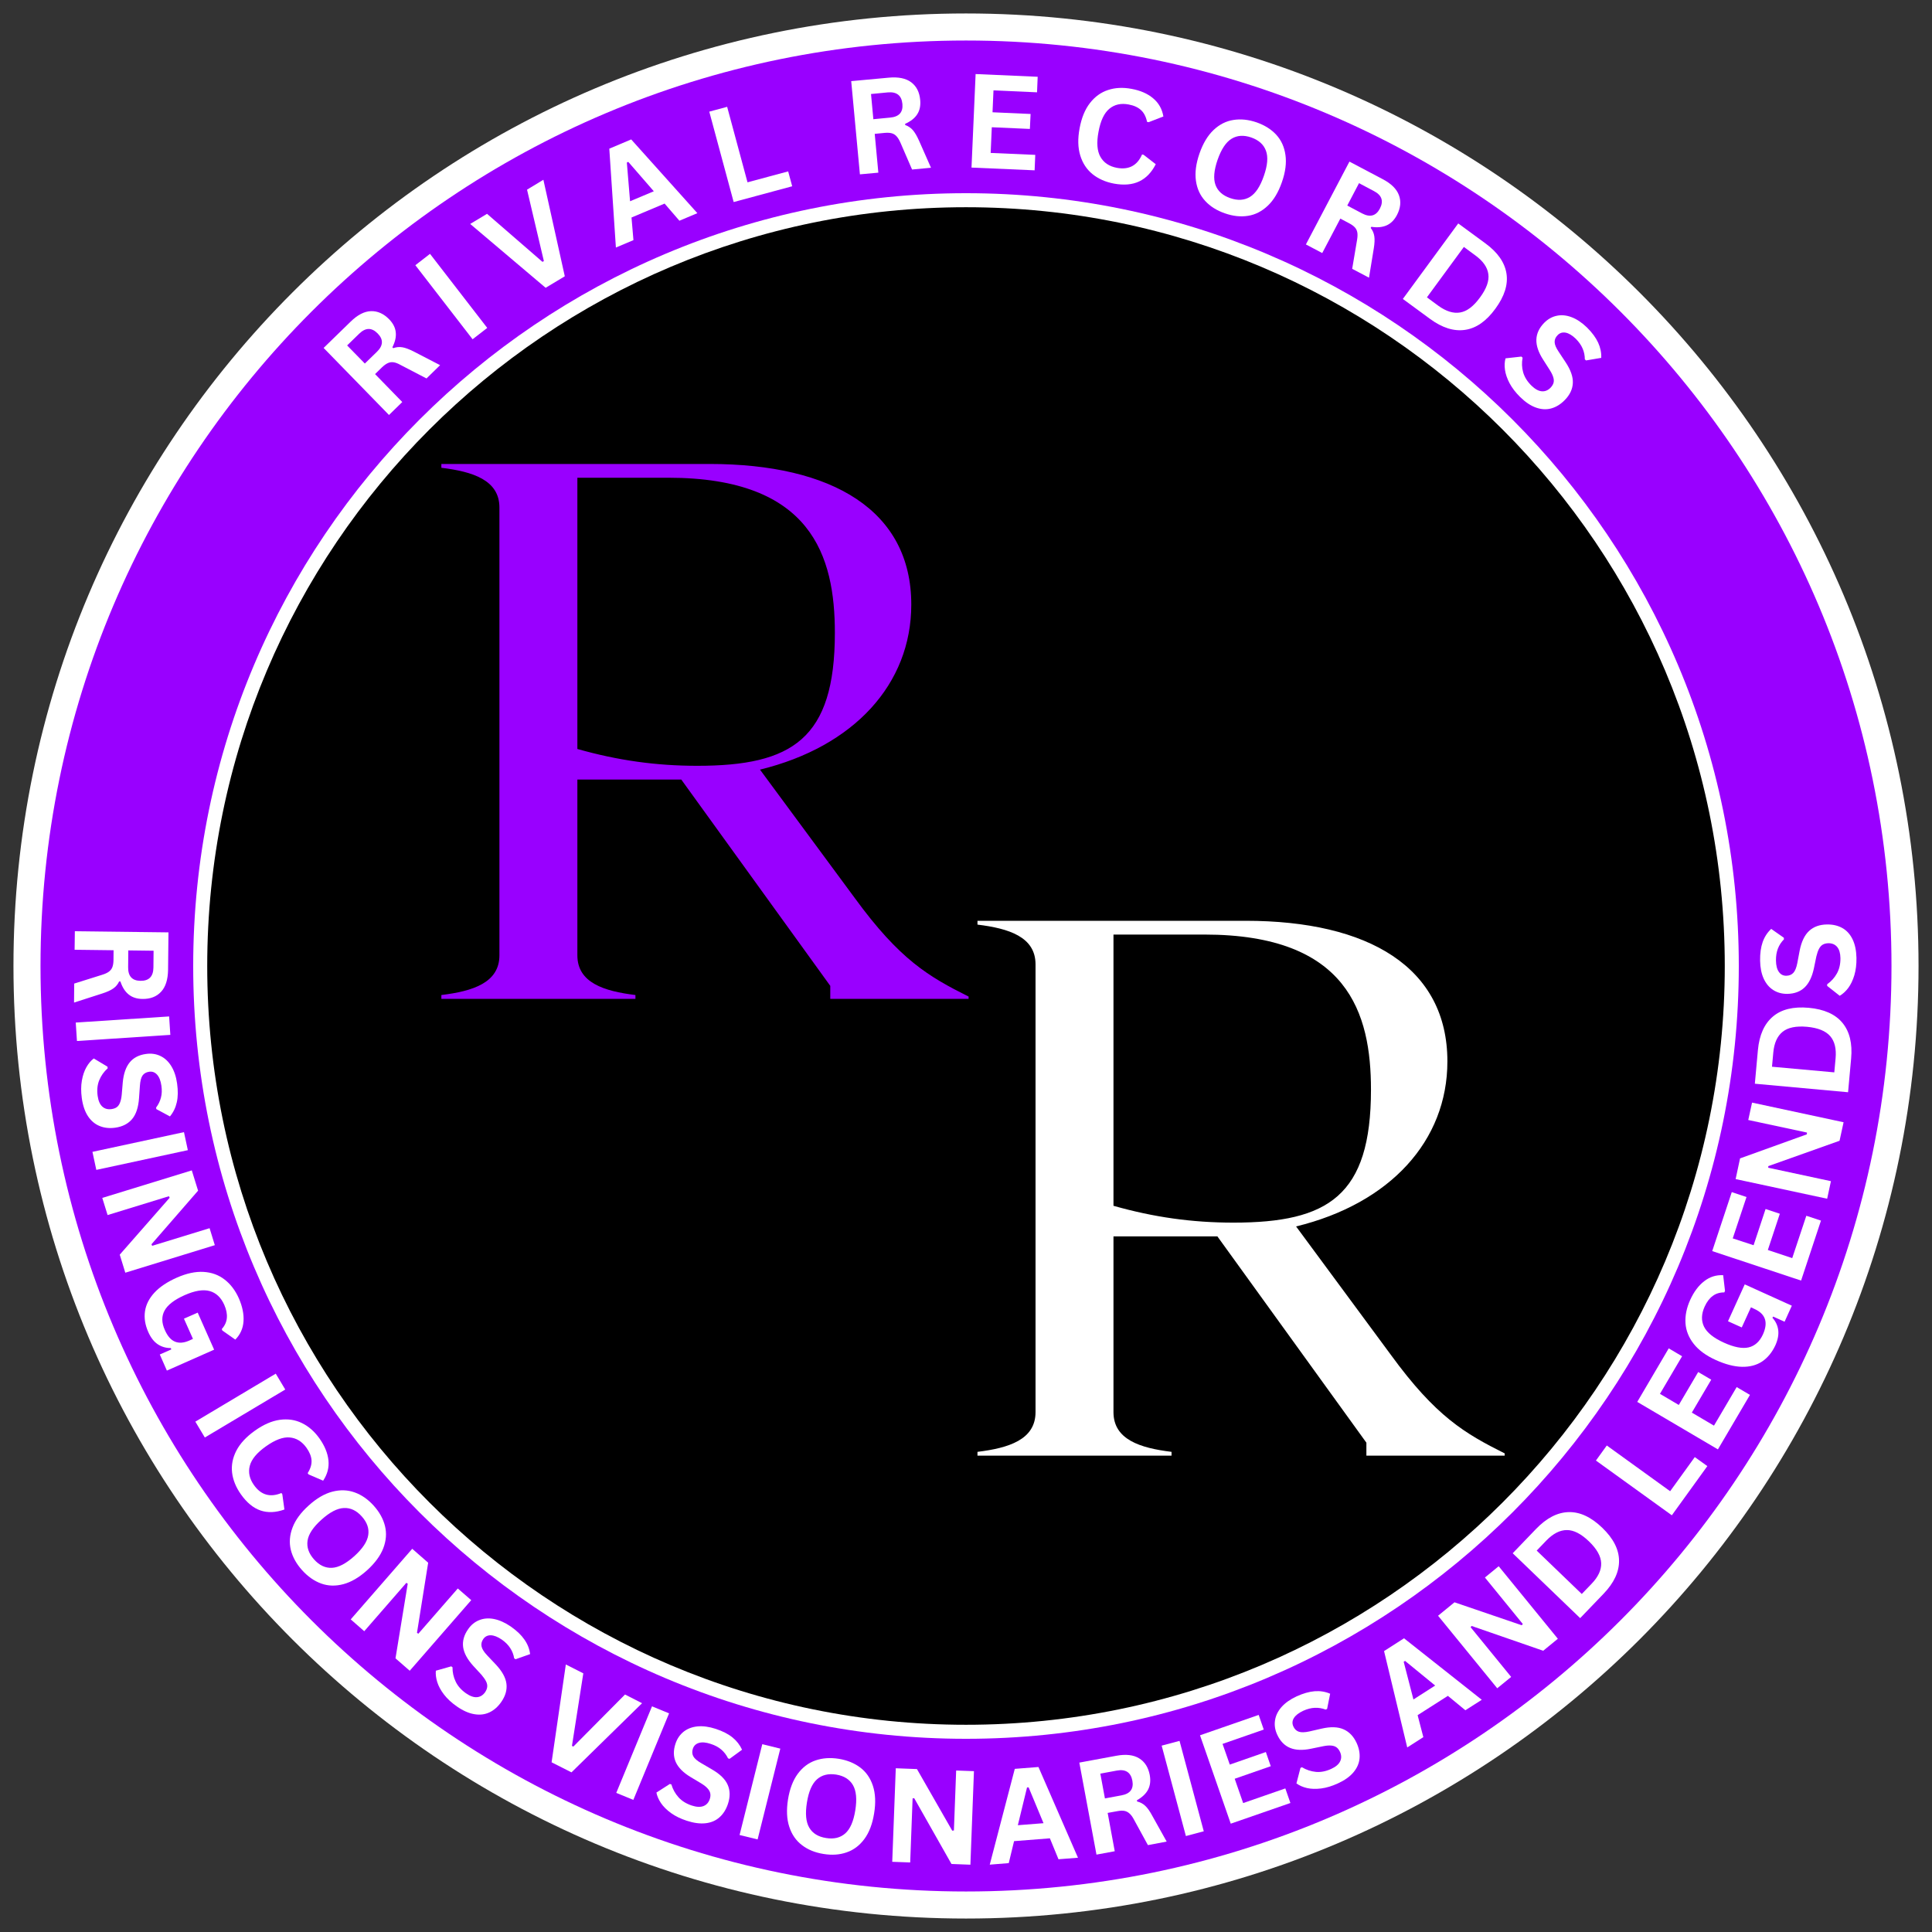 <?xml version="1.0" encoding="UTF-8"?>
<!DOCTYPE svg PUBLIC '-//W3C//DTD SVG 1.0//EN'
          'http://www.w3.org/TR/2001/REC-SVG-20010904/DTD/svg10.dtd'>
<svg height="375" version="1.0" viewBox="0 0 375 375" width="375" xmlns="http://www.w3.org/2000/svg" xmlns:xlink="http://www.w3.org/1999/xlink"
><rect x="0" y="0" width="375" height="375" fill="#333333" stroke="none"/><defs
  ><clipPath id="a"
    ><path d="M 2.613 2.613 L 372.387 2.613 L 372.387 372.387 L 2.613 372.387 Z M 2.613 2.613"
    /></clipPath
    ><clipPath id="b"
    ><path d="M 187.5 2.613 C 85.391 2.613 2.613 85.391 2.613 187.5 C 2.613 289.609 85.391 372.387 187.5 372.387 C 289.609 372.387 372.387 289.609 372.387 187.5 C 372.387 85.391 289.609 2.613 187.5 2.613 Z M 187.5 2.613"
    /></clipPath
    ><clipPath id="c"
    ><path d="M 7.863 7.863 L 367.137 7.863 L 367.137 367.137 L 7.863 367.137 Z M 7.863 7.863"
    /></clipPath
    ><clipPath id="d"
    ><path d="M 187.5 7.863 C 88.289 7.863 7.863 88.289 7.863 187.5 C 7.863 286.711 88.289 367.137 187.5 367.137 C 286.711 367.137 367.137 286.711 367.137 187.5 C 367.137 88.289 286.711 7.863 187.5 7.863 Z M 187.5 7.863"
    /></clipPath
    ><clipPath id="e"
    ><path d="M 37.5 37.5 L 337.5 37.5 L 337.5 337.5 L 37.5 337.5 Z M 37.5 37.5"
    /></clipPath
    ><clipPath id="f"
    ><path d="M 187.5 37.5 C 104.656 37.5 37.5 104.656 37.5 187.5 C 37.5 270.344 104.656 337.5 187.5 337.5 C 270.344 337.5 337.5 270.344 337.5 187.5 C 337.5 104.656 270.344 37.5 187.5 37.5 Z M 187.5 37.5"
    /></clipPath
    ><clipPath id="g"
    ><path d="M 40.223 40.223 L 334.777 40.223 L 334.777 334.777 L 40.223 334.777 Z M 40.223 40.223"
    /></clipPath
    ><clipPath id="h"
    ><path d="M 187.5 40.223 C 106.16 40.223 40.223 106.16 40.223 187.5 C 40.223 268.84 106.16 334.777 187.5 334.777 C 268.84 334.777 334.777 268.84 334.777 187.5 C 334.777 106.16 268.84 40.223 187.5 40.223 Z M 187.5 40.223"
    /></clipPath
  ></defs
  ><g clip-path="url(#a)"
  ><g clip-path="url(#b)"
    ><path d="M 2.613 2.613 L 372.387 2.613 L 372.387 372.387 L 2.613 372.387 Z M 2.613 2.613" fill="#fff"
    /></g
  ></g
  ><g clip-path="url(#c)"
  ><g clip-path="url(#d)"
    ><path d="M 7.863 7.863 L 367.137 7.863 L 367.137 367.137 L 7.863 367.137 Z M 7.863 7.863" fill="#90f"
    /></g
  ></g
  ><g clip-path="url(#e)"
  ><g clip-path="url(#f)"
    ><path d="M 37.5 37.5 L 337.5 37.5 L 337.5 337.5 L 37.5 337.5 Z M 37.5 37.5" fill="#fff"
    /></g
  ></g
  ><g clip-path="url(#g)"
  ><g clip-path="url(#h)"
    ><path d="M 40.223 40.223 L 334.777 40.223 L 334.777 334.777 L 40.223 334.777 Z M 40.223 40.223"
    /></g
  ></g
  ><g fill="#90f"
  ><g
    ><g
      ><path d="M 82.461 -19.578 L 64.07 -44.492 C 82.312 -48.941 93.438 -61.105 93.438 -76.527 C 93.438 -94.77 78.16 -103.82 54.281 -103.82 L 2.227 -103.82 L 2.227 -103.078 C 8.305 -102.336 13.496 -100.703 13.496 -95.363 L 13.496 -8.453 C 13.496 -3.113 8.305 -1.484 2.227 -0.742 L 2.227 0 L 39.895 0 L 39.895 -0.742 C 33.816 -1.484 28.625 -3.113 28.625 -8.453 L 28.625 -42.566 L 48.793 -42.566 L 77.715 -2.52 L 77.715 0 L 104.559 0 L 104.559 -0.445 C 96.848 -4.301 91.211 -7.562 82.461 -19.578 Z M 28.625 -48.5 L 28.625 -101.148 L 46.273 -101.148 C 74.156 -101.148 78.605 -85.871 78.605 -71.043 C 78.605 -50.426 70.301 -45.234 51.91 -45.234 C 43.898 -45.234 36.484 -46.273 28.625 -48.5 Z M 28.625 -48.5" transform="translate(83.442 193.875)"
      /></g
    ></g
  ></g
  ><g fill="#fff"
  ><g
    ><g
      ><path d="M 82.461 -19.578 L 64.07 -44.492 C 82.312 -48.941 93.438 -61.105 93.438 -76.527 C 93.438 -94.77 78.16 -103.82 54.281 -103.82 L 2.227 -103.82 L 2.227 -103.078 C 8.305 -102.336 13.496 -100.703 13.496 -95.363 L 13.496 -8.453 C 13.496 -3.113 8.305 -1.484 2.227 -0.742 L 2.227 0 L 39.895 0 L 39.895 -0.742 C 33.816 -1.484 28.625 -3.113 28.625 -8.453 L 28.625 -42.566 L 48.793 -42.566 L 77.715 -2.52 L 77.715 0 L 104.559 0 L 104.559 -0.445 C 96.848 -4.301 91.211 -7.562 82.461 -19.578 Z M 28.625 -48.5 L 28.625 -101.148 L 46.273 -101.148 C 74.156 -101.148 78.605 -85.871 78.605 -71.043 C 78.605 -50.426 70.301 -45.234 51.91 -45.234 C 43.898 -45.234 36.484 -46.273 28.625 -48.5 Z M 28.625 -48.5" transform="translate(187.5 282.545)"
      /></g
    ></g
  ></g
  ><g fill="#fff"
  ><g
    ><g
      ><path d="M 1.688 -1.641 L -11 -14.656 L -5.766 -19.75 C -4.422 -21.07 -3.102 -21.754 -1.812 -21.797 C -0.531 -21.836 0.645 -21.312 1.719 -20.219 C 2.477 -19.438 2.906 -18.598 3 -17.703 C 3.102 -16.805 2.883 -15.832 2.344 -14.781 L 2.516 -14.609 C 3.109 -14.828 3.703 -14.883 4.297 -14.781 C 4.891 -14.676 5.633 -14.395 6.531 -13.938 L 11.609 -11.312 L 8.969 -8.734 L 3.891 -11.375 C 3.391 -11.656 2.945 -11.82 2.562 -11.875 C 2.188 -11.926 1.828 -11.875 1.484 -11.719 C 1.141 -11.57 0.766 -11.305 0.359 -10.922 L -1.016 -9.578 L 4.266 -4.156 Z M -0.656 -13.906 C 0.582 -15.113 0.633 -16.297 -0.5 -17.453 C -1.656 -18.641 -2.852 -18.629 -4.094 -17.422 L -6.438 -15.141 L -3 -11.625 Z M -0.656 -13.906" transform="translate(73.815 82.19)"
      /></g
    ></g
  ></g
  ><g fill="#fff"
  ><g
    ><g
      ><path d="M 4.703 -3.641 L 1.859 -1.438 L -9.25 -15.812 L -6.406 -18.016 Z M 4.703 -3.641" transform="translate(89.87 67.289)"
      /></g
    ></g
  ></g
  ><g fill="#fff"
  ><g
    ><g
      ><path d="M 9.25 -5.578 L 5.531 -3.344 L -9.109 -15.734 L -5.844 -17.703 L 4.922 -8.375 L 5.188 -8.531 L 1.922 -22.391 L 5.094 -24.312 Z M 9.25 -5.578" transform="translate(100.376 59.204)"
      /></g
    ></g
  ></g
  ><g fill="#fff"
  ><g
    ><g
      ><path d="M 16.062 -6.781 L 12.578 -5.312 L 9.703 -8.641 L 3.281 -5.938 L 3.656 -1.547 L 0.25 -0.109 L -1.031 -19.297 L 3.219 -21.094 Z M 2.375 -16.609 L 3 -9.094 L 7.609 -11.031 L 2.656 -16.734 Z M 2.375 -16.609" transform="translate(119.295 48.156)"
      /></g
    ></g
  ></g
  ><g fill="#fff"
  ><g
    ><g
      ><path d="M 1.016 -19.094 L 4.969 -4.438 L 12.859 -6.562 L 13.641 -3.672 L 2.281 -0.609 L -2.453 -18.156 Z M 1.016 -19.094" transform="translate(140.123 39.827)"
      /></g
    ></g
  ></g
  ><g fill="#fff"
  ><g
    ><g
      ><path d="M 2.344 -0.219 L 0.656 -18.312 L 7.922 -18.984 C 9.805 -19.16 11.266 -18.863 12.297 -18.094 C 13.328 -17.32 13.91 -16.172 14.047 -14.641 C 14.148 -13.555 13.957 -12.633 13.469 -11.875 C 12.977 -11.113 12.195 -10.5 11.125 -10.031 L 11.141 -9.781 C 11.734 -9.582 12.227 -9.254 12.625 -8.797 C 13.02 -8.336 13.422 -7.648 13.828 -6.734 L 16.141 -1.5 L 12.469 -1.156 L 10.188 -6.422 C 9.957 -6.93 9.711 -7.328 9.453 -7.609 C 9.203 -7.891 8.895 -8.082 8.531 -8.188 C 8.164 -8.289 7.703 -8.316 7.141 -8.266 L 5.219 -8.078 L 5.922 -0.547 Z M 8.203 -11.234 C 9.941 -11.391 10.738 -12.27 10.594 -13.875 C 10.438 -15.531 9.488 -16.281 7.75 -16.125 L 4.5 -15.812 L 4.953 -10.922 Z M 8.203 -11.234" transform="translate(164.564 34.06)"
      /></g
    ></g
  ></g
  ><g fill="#fff"
  ><g
    ><g
      ><path d="M 6.297 -7.719 L 6.078 -2.734 L 14.734 -2.359 L 14.609 0.641 L 2.359 0.109 L 3.156 -18.047 L 15.203 -17.516 L 15.078 -14.5 L 6.625 -14.875 L 6.438 -10.625 L 13.828 -10.297 L 13.688 -7.391 Z M 6.297 -7.719" transform="translate(186.21 32.418)"
      /></g
    ></g
  ></g
  ><g fill="#fff"
  ><g
    ><g
      ><path d="M 9.719 2.078 C 8.07 1.766 6.68 1.148 5.547 0.234 C 4.422 -0.68 3.629 -1.891 3.172 -3.391 C 2.711 -4.898 2.672 -6.656 3.047 -8.656 C 3.422 -10.676 4.086 -12.305 5.047 -13.547 C 6.016 -14.797 7.191 -15.645 8.578 -16.094 C 9.961 -16.551 11.477 -16.625 13.125 -16.312 C 14.844 -16 16.238 -15.391 17.312 -14.484 C 18.395 -13.586 19.062 -12.41 19.312 -10.953 L 16.453 -9.844 L 16.141 -9.906 C 15.93 -10.914 15.535 -11.68 14.953 -12.203 C 14.379 -12.734 13.582 -13.094 12.562 -13.281 C 11.082 -13.562 9.836 -13.285 8.828 -12.453 C 7.816 -11.617 7.113 -10.129 6.719 -7.984 C 6.32 -5.867 6.445 -4.242 7.094 -3.109 C 7.738 -1.973 8.801 -1.266 10.281 -0.984 C 12.602 -0.555 14.234 -1.422 15.172 -3.578 L 15.469 -3.516 L 17.828 -1.688 C 17.023 -0.094 15.953 1.02 14.609 1.656 C 13.273 2.289 11.645 2.43 9.719 2.078 Z M 9.719 2.078" transform="translate(206.502 33.56)"
      /></g
    ></g
  ></g
  ><g fill="#fff"
  ><g
    ><g
      ><path d="M 9.266 3.5 C 7.691 2.957 6.414 2.156 5.438 1.094 C 4.457 0.031 3.859 -1.273 3.641 -2.828 C 3.422 -4.391 3.648 -6.148 4.328 -8.109 C 5.016 -10.078 5.926 -11.598 7.062 -12.672 C 8.207 -13.754 9.492 -14.406 10.922 -14.625 C 12.348 -14.852 13.848 -14.695 15.422 -14.156 C 16.992 -13.602 18.266 -12.801 19.234 -11.75 C 20.203 -10.695 20.797 -9.391 21.016 -7.828 C 21.242 -6.273 21.016 -4.516 20.328 -2.547 C 19.648 -0.586 18.738 0.93 17.594 2.016 C 16.445 3.109 15.164 3.766 13.75 3.984 C 12.332 4.211 10.836 4.051 9.266 3.5 Z M 10.297 0.547 C 11.754 1.055 13.031 0.977 14.125 0.312 C 15.219 -0.352 16.117 -1.711 16.828 -3.766 C 17.547 -5.816 17.68 -7.441 17.234 -8.641 C 16.797 -9.848 15.848 -10.707 14.391 -11.219 C 12.922 -11.727 11.641 -11.645 10.547 -10.969 C 9.461 -10.301 8.562 -8.941 7.844 -6.891 C 7.133 -4.836 7 -3.211 7.438 -2.016 C 7.875 -0.816 8.828 0.035 10.297 0.547 Z M 10.297 0.547" transform="translate(228.488 37.908)"
      /></g
    ></g
  ></g
  ><g fill="#fff"
  ><g
    ><g
      ><path d="M 2.094 1.094 L 10.547 -14.984 L 17 -11.578 C 18.664 -10.703 19.719 -9.66 20.156 -8.453 C 20.602 -7.242 20.473 -5.961 19.766 -4.609 C 19.254 -3.641 18.586 -2.973 17.766 -2.609 C 16.941 -2.242 15.953 -2.148 14.797 -2.328 L 14.672 -2.109 C 15.055 -1.629 15.289 -1.086 15.375 -0.484 C 15.469 0.109 15.43 0.906 15.266 1.906 L 14.344 7.547 L 11.078 5.828 L 12.031 0.188 C 12.125 -0.375 12.141 -0.844 12.078 -1.219 C 12.016 -1.594 11.859 -1.922 11.609 -2.203 C 11.359 -2.484 10.984 -2.754 10.484 -3.016 L 8.781 -3.922 L 5.266 2.766 Z M 13.016 -4.922 C 14.555 -4.117 15.703 -4.43 16.453 -5.859 C 17.223 -7.328 16.836 -8.461 15.297 -9.266 L 12.406 -10.797 L 10.125 -6.453 Z M 13.016 -4.922" transform="translate(251.379 46.351)"
      /></g
    ></g
  ></g
  ><g fill="#fff"
  ><g
    ><g
      ><path d="M 17.938 -9.391 C 20.312 -7.648 21.672 -5.707 22.016 -3.562 C 22.359 -1.414 21.641 0.867 19.859 3.297 C 18.098 5.711 16.141 7.078 13.984 7.391 C 11.828 7.711 9.562 7.004 7.188 5.266 L 1.906 1.391 L 12.656 -13.266 Z M 8.781 2.703 C 10.301 3.805 11.719 4.242 13.031 4.016 C 14.344 3.797 15.625 2.828 16.875 1.109 C 18.145 -0.609 18.688 -2.125 18.5 -3.438 C 18.32 -4.758 17.473 -5.973 15.953 -7.078 L 13.75 -8.703 L 6.578 1.078 Z M 8.781 2.703" transform="translate(270.386 56.635)"
      /></g
    ></g
  ></g
  ><g fill="#fff"
  ><g
    ><g
      ><path d="M 5.547 5.828 C 4.66 4.953 3.973 4.055 3.484 3.141 C 3.004 2.223 2.707 1.352 2.594 0.531 C 2.477 -0.281 2.516 -1.02 2.703 -1.688 L 5.781 -2.031 L 6.016 -1.812 C 5.828 -0.844 5.863 0.102 6.125 1.031 C 6.395 1.957 6.93 2.816 7.734 3.609 C 8.43 4.285 9.094 4.648 9.719 4.703 C 10.352 4.766 10.926 4.535 11.438 4.016 C 11.727 3.711 11.922 3.398 12.016 3.078 C 12.109 2.754 12.094 2.391 11.969 1.984 C 11.852 1.586 11.629 1.125 11.297 0.594 L 10 -1.438 C 9.094 -2.844 8.656 -4.133 8.688 -5.312 C 8.727 -6.5 9.234 -7.586 10.203 -8.578 C 10.922 -9.305 11.738 -9.766 12.656 -9.953 C 13.57 -10.148 14.531 -10.055 15.531 -9.672 C 16.531 -9.297 17.52 -8.633 18.5 -7.688 C 19.5 -6.695 20.223 -5.719 20.672 -4.75 C 21.117 -3.789 21.32 -2.801 21.281 -1.781 L 18.328 -1.281 L 18.094 -1.5 C 18.094 -2.227 17.953 -2.922 17.672 -3.578 C 17.391 -4.242 16.945 -4.879 16.344 -5.484 C 15.645 -6.16 14.988 -6.555 14.375 -6.672 C 13.758 -6.785 13.238 -6.625 12.812 -6.188 C 12.414 -5.789 12.223 -5.344 12.234 -4.844 C 12.242 -4.352 12.504 -3.727 13.016 -2.969 L 14.359 -0.938 C 15.359 0.57 15.828 1.922 15.766 3.109 C 15.711 4.305 15.188 5.41 14.188 6.422 C 13.395 7.234 12.523 7.77 11.578 8.031 C 10.641 8.289 9.656 8.238 8.625 7.875 C 7.602 7.52 6.578 6.836 5.547 5.828 Z M 5.547 5.828" transform="translate(289.52 71.242)"
      /></g
    ></g
  ></g
  ><g fill="#fff"
  ><g
    ><g
      ><path d="M -0.031 2.359 L 18.141 2.578 L 18.062 9.875 C 18.031 11.758 17.578 13.172 16.703 14.109 C 15.828 15.055 14.625 15.52 13.094 15.5 C 12 15.488 11.102 15.195 10.406 14.625 C 9.707 14.062 9.176 13.223 8.812 12.109 L 8.562 12.109 C 8.301 12.672 7.922 13.125 7.422 13.469 C 6.93 13.82 6.207 14.148 5.25 14.453 L -0.188 16.203 L -0.156 12.516 L 5.312 10.797 C 5.852 10.629 6.273 10.43 6.578 10.203 C 6.891 9.973 7.113 9.68 7.25 9.328 C 7.383 8.984 7.457 8.531 7.469 7.969 L 7.484 6.047 L -0.078 5.953 Z M 10.312 9.344 C 10.289 11.082 11.086 11.961 12.703 11.984 C 14.359 12.004 15.195 11.145 15.219 9.406 L 15.25 6.141 L 10.344 6.078 Z M 10.312 9.344" transform="translate(14.56 178.395)"
      /></g
    ></g
  ></g
  ><g fill="#fff"
  ><g
    ><g
      ><path d="M 0.391 5.938 L 0.156 2.359 L 18.281 1.172 L 18.516 4.75 Z M 0.391 5.938" transform="translate(14.546 196.118)"
      /></g
    ></g
  ></g
  ><g fill="#fff"
  ><g
    ><g
      ><path d="M 0.844 8 C 0.676 6.758 0.68 5.629 0.859 4.609 C 1.035 3.598 1.328 2.734 1.734 2.016 C 2.141 1.297 2.617 0.727 3.172 0.312 L 5.828 1.906 L 5.875 2.219 C 5.133 2.883 4.582 3.664 4.219 4.562 C 3.863 5.457 3.766 6.461 3.922 7.578 C 4.055 8.535 4.359 9.227 4.828 9.656 C 5.297 10.082 5.891 10.242 6.609 10.141 C 7.023 10.086 7.367 9.961 7.641 9.766 C 7.91 9.566 8.117 9.27 8.266 8.875 C 8.422 8.488 8.531 7.984 8.594 7.359 L 8.797 4.953 C 8.953 3.285 9.398 1.992 10.141 1.078 C 10.879 0.172 11.938 -0.375 13.312 -0.562 C 14.32 -0.707 15.25 -0.578 16.094 -0.172 C 16.938 0.223 17.641 0.875 18.203 1.781 C 18.773 2.695 19.156 3.832 19.344 5.188 C 19.539 6.582 19.52 7.797 19.281 8.828 C 19.051 9.867 18.609 10.781 17.953 11.562 L 15.312 10.141 L 15.266 9.844 C 15.711 9.258 16.023 8.617 16.203 7.922 C 16.391 7.223 16.422 6.453 16.297 5.609 C 16.16 4.641 15.879 3.922 15.453 3.453 C 15.035 2.992 14.523 2.805 13.922 2.891 C 13.359 2.973 12.93 3.211 12.641 3.609 C 12.359 4.016 12.188 4.676 12.125 5.594 L 11.953 8.016 C 11.828 9.805 11.379 11.16 10.609 12.078 C 9.836 12.992 8.75 13.551 7.344 13.75 C 6.219 13.906 5.203 13.797 4.297 13.422 C 3.391 13.055 2.633 12.414 2.031 11.5 C 1.438 10.594 1.039 9.426 0.844 8 Z M 0.844 8" transform="translate(15.032 205.134)"
      /></g
    ></g
  ></g
  ><g fill="#fff"
  ><g
    ><g
      ><path d="M 1.25 5.812 L 0.5 2.312 L 18.266 -1.516 L 19.016 1.984 Z M 1.25 5.812" transform="translate(17.443 221.263)"
      /></g
    ></g
  ></g
  ><g fill="#fff"
  ><g
    ><g
      ><path d="M 1.719 5.578 L 0.688 2.25 L 18.062 -3.094 L 19.281 0.844 L 10.234 11.25 L 10.375 11.547 L 21.516 8.125 L 22.531 11.422 L 5.156 16.766 L 4.078 13.266 L 13.766 2.219 L 13.625 1.922 Z M 1.719 5.578" transform="translate(19.165 230.265)"
      /></g
    ></g
  ></g
  ><g fill="#fff"
  ><g
    ><g
      ><path d="M 3.328 8.172 C 2.711 6.785 2.5 5.445 2.688 4.156 C 2.875 2.863 3.484 1.656 4.516 0.531 C 5.547 -0.582 7 -1.555 8.875 -2.391 C 10.77 -3.223 12.5 -3.594 14.062 -3.5 C 15.633 -3.406 16.992 -2.91 18.141 -2.016 C 19.297 -1.129 20.219 0.082 20.906 1.625 C 21.602 3.219 21.906 4.707 21.812 6.094 C 21.719 7.477 21.188 8.66 20.219 9.641 L 17.703 7.875 L 17.594 7.594 C 18.188 6.926 18.516 6.207 18.578 5.438 C 18.648 4.664 18.484 3.816 18.078 2.891 C 17.441 1.461 16.5 0.57 15.25 0.219 C 14 -0.133 12.375 0.129 10.375 1.016 C 8.375 1.91 7.078 2.91 6.484 4.016 C 5.891 5.117 5.906 6.363 6.531 7.75 C 7.051 8.945 7.707 9.707 8.5 10.031 C 9.289 10.363 10.219 10.297 11.281 9.828 L 12 9.5 L 10.25 5.578 L 12.922 4.406 L 16.109 11.594 L 6.938 15.656 L 5.562 12.531 L 7.797 11.547 L 7.703 11.281 C 6.766 11.289 5.922 11.047 5.172 10.547 C 4.422 10.047 3.805 9.254 3.328 8.172 Z M 3.328 8.172" transform="translate(25.453 250.376)"
      /></g
    ></g
  ></g
  ><g fill="#fff"
  ><g
    ><g
      ><path d="M 3.047 5.109 L 1.203 2.031 L 16.812 -7.281 L 18.656 -4.203 Z M 3.047 5.109" transform="translate(36.712 273.909)"
      /></g
    ></g
  ></g
  ><g fill="#fff"
  ><g
    ><g
      ><path d="M 5.531 8.25 C 4.562 6.883 3.988 5.477 3.812 4.031 C 3.645 2.582 3.922 1.16 4.641 -0.234 C 5.367 -1.629 6.566 -2.922 8.234 -4.109 C 9.898 -5.297 11.508 -6 13.062 -6.219 C 14.625 -6.438 16.055 -6.227 17.359 -5.594 C 18.672 -4.957 19.812 -3.957 20.781 -2.594 C 21.789 -1.164 22.367 0.242 22.516 1.641 C 22.66 3.035 22.316 4.352 21.484 5.594 L 18.656 4.375 L 18.484 4.125 C 19.035 3.25 19.285 2.422 19.234 1.641 C 19.18 0.859 18.852 0.047 18.25 -0.797 C 17.375 -2.023 16.285 -2.691 14.984 -2.797 C 13.691 -2.91 12.16 -2.336 10.391 -1.078 C 8.629 0.172 7.582 1.43 7.25 2.703 C 6.914 3.973 7.188 5.223 8.062 6.453 C 9.426 8.379 11.203 8.891 13.391 7.984 L 13.562 8.234 L 13.969 11.188 C 12.281 11.789 10.734 11.852 9.328 11.375 C 7.93 10.895 6.664 9.852 5.531 8.25 Z M 5.531 8.25" transform="translate(41.236 281.807)"
      /></g
    ></g
  ></g
  ><g fill="#fff"
  ><g
    ><g
      ><path d="M 6.422 7.531 C 5.305 6.289 4.578 4.973 4.234 3.578 C 3.898 2.18 4.008 0.75 4.562 -0.719 C 5.113 -2.195 6.16 -3.629 7.703 -5.016 C 9.242 -6.41 10.773 -7.305 12.297 -7.703 C 13.828 -8.098 15.27 -8.051 16.625 -7.562 C 17.977 -7.082 19.211 -6.223 20.328 -4.984 C 21.441 -3.742 22.172 -2.426 22.516 -1.031 C 22.859 0.363 22.75 1.797 22.188 3.266 C 21.625 4.734 20.57 6.164 19.031 7.562 C 17.488 8.945 15.957 9.844 14.438 10.25 C 12.914 10.656 11.477 10.613 10.125 10.125 C 8.77 9.633 7.535 8.77 6.422 7.531 Z M 8.75 5.453 C 9.781 6.598 10.938 7.141 12.219 7.078 C 13.5 7.016 14.945 6.258 16.562 4.812 C 18.176 3.352 19.078 1.988 19.266 0.719 C 19.461 -0.539 19.047 -1.742 18.016 -2.891 C 16.984 -4.047 15.82 -4.594 14.531 -4.531 C 13.25 -4.477 11.801 -3.723 10.188 -2.266 C 8.57 -0.816 7.672 0.539 7.484 1.812 C 7.297 3.082 7.719 4.297 8.75 5.453 Z M 8.75 5.453" transform="translate(52.211 297.236)"
      /></g
    ></g
  ></g
  ><g fill="#fff"
  ><g
    ><g
      ><path d="M 4.406 3.844 L 1.781 1.547 L 13.719 -12.156 L 16.812 -9.453 L 14.641 4.156 L 14.906 4.328 L 22.562 -4.453 L 25.172 -2.188 L 13.234 11.516 L 10.469 9.109 L 12.844 -5.375 L 12.578 -5.547 Z M 4.406 3.844" transform="translate(66.295 312.775)"
      /></g
    ></g
  ></g
  ><g fill="#fff"
  ><g
    ><g
      ><path d="M 6.453 4.812 C 5.422 4.094 4.594 3.328 3.969 2.516 C 3.344 1.703 2.906 0.898 2.656 0.109 C 2.406 -0.68 2.312 -1.426 2.375 -2.125 L 5.359 -2.969 L 5.609 -2.797 C 5.598 -1.816 5.801 -0.891 6.219 -0.016 C 6.633 0.859 7.305 1.617 8.234 2.266 C 9.023 2.816 9.734 3.066 10.359 3.016 C 10.992 2.961 11.52 2.641 11.938 2.047 C 12.176 1.691 12.312 1.348 12.344 1.016 C 12.383 0.68 12.312 0.328 12.125 -0.047 C 11.938 -0.422 11.641 -0.848 11.234 -1.328 L 9.609 -3.094 C 8.484 -4.344 7.836 -5.547 7.672 -6.703 C 7.516 -7.867 7.832 -9.02 8.625 -10.156 C 9.195 -11 9.922 -11.594 10.797 -11.938 C 11.672 -12.289 12.629 -12.363 13.672 -12.156 C 14.723 -11.945 15.812 -11.457 16.938 -10.688 C 18.082 -9.883 18.957 -9.047 19.562 -8.172 C 20.176 -7.305 20.547 -6.363 20.672 -5.344 L 17.844 -4.344 L 17.578 -4.531 C 17.461 -5.25 17.207 -5.91 16.812 -6.516 C 16.426 -7.117 15.883 -7.664 15.188 -8.156 C 14.375 -8.707 13.656 -8.988 13.031 -9 C 12.414 -9.008 11.93 -8.766 11.578 -8.266 C 11.254 -7.797 11.145 -7.316 11.25 -6.828 C 11.352 -6.336 11.711 -5.766 12.328 -5.109 L 14 -3.344 C 15.238 -2.031 15.93 -0.781 16.078 0.406 C 16.223 1.594 15.891 2.77 15.078 3.938 C 14.43 4.875 13.66 5.551 12.766 5.969 C 11.879 6.383 10.898 6.5 9.828 6.312 C 8.754 6.133 7.629 5.633 6.453 4.812 Z M 6.453 4.812" transform="translate(82.222 326.406)"
      /></g
    ></g
  ></g
  ><g fill="#fff"
  ><g
    ><g
      ><path d="M 9.625 4.891 L 5.766 2.938 L 8.531 -16.047 L 11.922 -14.328 L 9.719 -0.25 L 9.984 -0.109 L 20.016 -10.219 L 23.328 -8.531 Z M 9.625 4.891" transform="translate(101.298 339.123)"
      /></g
    ></g
  ></g
  ><g fill="#fff"
  ><g
    ><g
      ><path d="M 5.5 2.266 L 2.188 0.906 L 9.125 -15.891 L 12.438 -14.531 Z M 5.5 2.266" transform="translate(117.43 347.092)"
      /></g
    ></g
  ></g
  ><g fill="#fff"
  ><g
    ><g
      ><path d="M 7.562 2.766 C 6.375 2.379 5.359 1.883 4.516 1.281 C 3.68 0.676 3.031 0.031 2.562 -0.656 C 2.102 -1.344 1.805 -2.023 1.672 -2.703 L 4.281 -4.375 L 4.578 -4.281 C 4.859 -3.332 5.32 -2.5 5.969 -1.781 C 6.613 -1.07 7.469 -0.539 8.531 -0.188 C 9.445 0.113 10.203 0.148 10.797 -0.078 C 11.391 -0.305 11.801 -0.758 12.031 -1.438 C 12.164 -1.844 12.195 -2.211 12.125 -2.547 C 12.062 -2.879 11.891 -3.195 11.609 -3.5 C 11.336 -3.812 10.93 -4.133 10.391 -4.469 L 8.328 -5.703 C 6.891 -6.566 5.926 -7.535 5.438 -8.609 C 4.957 -9.68 4.938 -10.875 5.375 -12.188 C 5.695 -13.156 6.223 -13.93 6.953 -14.516 C 7.691 -15.098 8.594 -15.441 9.656 -15.547 C 10.719 -15.648 11.898 -15.488 13.203 -15.062 C 14.535 -14.625 15.613 -14.07 16.438 -13.406 C 17.258 -12.738 17.879 -11.941 18.297 -11.016 L 15.875 -9.25 L 15.578 -9.344 C 15.254 -10.008 14.816 -10.578 14.266 -11.047 C 13.723 -11.516 13.047 -11.879 12.234 -12.141 C 11.305 -12.453 10.539 -12.52 9.938 -12.344 C 9.344 -12.176 8.945 -11.801 8.75 -11.219 C 8.57 -10.688 8.598 -10.195 8.828 -9.75 C 9.066 -9.312 9.578 -8.867 10.359 -8.422 L 12.469 -7.188 C 14.031 -6.281 15.047 -5.281 15.516 -4.188 C 15.992 -3.094 16.008 -1.867 15.562 -0.516 C 15.207 0.566 14.664 1.43 13.938 2.078 C 13.219 2.734 12.316 3.125 11.234 3.25 C 10.148 3.375 8.926 3.211 7.562 2.766 Z M 7.562 2.766" transform="translate(125.736 350.639)"
      /></g
    ></g
  ></g
  ><g fill="#fff"
  ><g
    ><g
      ><path d="M 5.781 1.438 L 2.281 0.578 L 6.688 -17.047 L 10.188 -16.188 Z M 5.781 1.438" transform="translate(141.27 355.595)"
      /></g
    ></g
  ></g
  ><g fill="#fff"
  ><g
    ><g
      ><path d="M 9.734 1.828 C 8.086 1.566 6.691 0.992 5.547 0.109 C 4.398 -0.766 3.582 -1.945 3.094 -3.438 C 2.602 -4.926 2.52 -6.695 2.844 -8.75 C 3.176 -10.801 3.805 -12.457 4.734 -13.719 C 5.672 -14.988 6.82 -15.859 8.188 -16.328 C 9.551 -16.797 11.055 -16.898 12.703 -16.641 C 14.348 -16.367 15.738 -15.801 16.875 -14.938 C 18.02 -14.07 18.836 -12.891 19.328 -11.391 C 19.816 -9.891 19.895 -8.113 19.562 -6.062 C 19.238 -4.008 18.609 -2.348 17.672 -1.078 C 16.742 0.18 15.598 1.047 14.234 1.516 C 12.879 1.992 11.379 2.098 9.734 1.828 Z M 10.234 -1.266 C 11.754 -1.016 12.992 -1.312 13.953 -2.156 C 14.91 -3 15.562 -4.492 15.906 -6.641 C 16.25 -8.785 16.098 -10.414 15.453 -11.531 C 14.805 -12.645 13.723 -13.328 12.203 -13.578 C 10.672 -13.816 9.426 -13.508 8.469 -12.656 C 7.508 -11.801 6.859 -10.301 6.516 -8.156 C 6.172 -6.008 6.32 -4.383 6.969 -3.281 C 7.613 -2.176 8.703 -1.504 10.234 -1.266 Z M 10.234 -1.266" transform="translate(150.106 358.024)"
      /></g
    ></g
  ></g
  ><g fill="#fff"
  ><g
    ><g
      ><path d="M 5.844 0.219 L 2.359 0.094 L 3.047 -18.062 L 7.156 -17.906 L 14 -5.953 L 14.328 -5.984 L 14.766 -17.625 L 18.219 -17.5 L 17.531 0.656 L 13.859 0.516 L 6.625 -12.25 L 6.312 -12.219 Z M 5.844 0.219" transform="translate(170.824 361.281)"
      /></g
    ></g
  ></g
  ><g fill="#fff"
  ><g
    ><g
      ><path d="M 17.391 -1.359 L 13.609 -1.062 L 11.938 -5.125 L 4.984 -4.578 L 3.953 -0.312 L 0.266 -0.016 L 5.125 -18.609 L 9.719 -18.969 Z M 7.5 -15 L 5.719 -7.672 L 10.703 -8.062 L 7.812 -15.016 Z M 7.5 -15" transform="translate(191.844 361.943)"
      /></g
    ></g
  ></g
  ><g fill="#fff"
  ><g
    ><g
      ><path d="M 2.312 -0.438 L -1.016 -18.297 L 6.172 -19.625 C 8.023 -19.969 9.5 -19.801 10.594 -19.125 C 11.688 -18.457 12.375 -17.375 12.656 -15.875 C 12.852 -14.789 12.742 -13.848 12.328 -13.047 C 11.91 -12.254 11.188 -11.566 10.156 -10.984 L 10.203 -10.75 C 10.816 -10.602 11.344 -10.32 11.781 -9.906 C 12.219 -9.5 12.676 -8.848 13.156 -7.953 L 15.938 -2.969 L 12.297 -2.281 L 9.547 -7.312 C 9.285 -7.801 9.008 -8.172 8.719 -8.422 C 8.438 -8.68 8.113 -8.848 7.75 -8.922 C 7.383 -8.992 6.926 -8.977 6.375 -8.875 L 4.484 -8.531 L 5.859 -1.094 Z M 7.156 -11.938 C 8.863 -12.25 9.57 -13.195 9.281 -14.781 C 8.977 -16.406 7.973 -17.062 6.266 -16.75 L 3.062 -16.156 L 3.953 -11.344 Z M 7.156 -11.938" transform="translate(210.512 360.417)"
      /></g
    ></g
  ></g
  ><g fill="#fff"
  ><g
    ><g
      ><path d="M 5.75 -1.531 L 2.281 -0.609 L -2.422 -18.156 L 1.047 -19.078 Z M 5.75 -1.531" transform="translate(227.901 356.984)"
      /></g
    ></g
  ></g
  ><g fill="#fff"
  ><g
    ><g
      ><path d="M 3 -9.5 L 4.641 -4.781 L 12.828 -7.625 L 13.812 -4.797 L 2.234 -0.781 L -3.734 -17.938 L 7.656 -21.891 L 8.641 -19.047 L 0.641 -16.266 L 2.047 -12.25 L 9.047 -14.688 L 10 -11.938 Z M 3 -9.5" transform="translate(236.654 354.756)"
      /></g
    ></g
  ></g
  ><g fill="#fff"
  ><g
    ><g
      ><path d="M 7.422 -3.125 C 6.285 -2.602 5.203 -2.273 4.172 -2.141 C 3.148 -2.016 2.238 -2.039 1.438 -2.219 C 0.633 -2.406 -0.051 -2.707 -0.625 -3.125 L 0.156 -6.125 L 0.438 -6.266 C 1.289 -5.754 2.195 -5.453 3.156 -5.359 C 4.113 -5.273 5.102 -5.469 6.125 -5.938 C 7.008 -6.344 7.586 -6.832 7.859 -7.406 C 8.141 -7.977 8.129 -8.594 7.828 -9.25 C 7.648 -9.633 7.426 -9.926 7.156 -10.125 C 6.883 -10.32 6.539 -10.438 6.125 -10.469 C 5.707 -10.508 5.191 -10.469 4.578 -10.344 L 2.219 -9.859 C 0.582 -9.516 -0.773 -9.566 -1.859 -10.016 C -2.953 -10.473 -3.785 -11.332 -4.359 -12.594 C -4.785 -13.52 -4.926 -14.441 -4.781 -15.359 C -4.645 -16.285 -4.223 -17.148 -3.516 -17.953 C -2.805 -18.754 -1.832 -19.441 -0.594 -20.016 C 0.688 -20.598 1.852 -20.93 2.906 -21.016 C 3.969 -21.098 4.973 -20.938 5.922 -20.531 L 5.328 -17.578 L 5.047 -17.453 C 4.359 -17.711 3.656 -17.828 2.938 -17.797 C 2.219 -17.766 1.469 -17.57 0.688 -17.219 C -0.195 -16.801 -0.801 -16.328 -1.125 -15.797 C -1.445 -15.273 -1.477 -14.734 -1.219 -14.172 C -0.988 -13.66 -0.633 -13.32 -0.156 -13.156 C 0.312 -13 0.984 -13.016 1.859 -13.203 L 4.234 -13.75 C 5.992 -14.156 7.422 -14.113 8.516 -13.625 C 9.617 -13.145 10.469 -12.258 11.062 -10.969 C 11.531 -9.938 11.719 -8.93 11.625 -7.953 C 11.531 -6.984 11.129 -6.082 10.422 -5.25 C 9.723 -4.426 8.723 -3.719 7.422 -3.125 Z M 7.422 -3.125" transform="translate(252.261 349.282)"
      /></g
    ></g
  ></g
  ><g fill="#fff"
  ><g
    ><g
      ><path d="M 14.688 -9.391 L 11.5 -7.359 L 8.109 -10.156 L 2.234 -6.406 L 3.344 -2.141 L 0.219 -0.141 L -4.281 -18.844 L -0.406 -21.328 Z M -0.469 -16.766 L 1.422 -9.453 L 5.641 -12.156 L -0.203 -16.938 Z M -0.469 -16.766" transform="translate(272.925 339.319)"
      /></g
    ></g
  ></g
  ><g fill="#fff"
  ><g
    ><g
      ><path d="M 4.531 -3.688 L 1.828 -1.484 L -9.656 -15.562 L -6.469 -18.172 L 6.578 -13.719 L 6.797 -13.953 L -0.562 -22.984 L 2.109 -25.172 L 13.594 -11.094 L 10.75 -8.766 L -3.141 -13.578 L -3.344 -13.344 Z M 4.531 -3.688" transform="translate(288.784 329.177)"
      /></g
    ></g
  ></g
  ><g fill="#fff"
  ><g
    ><g
      ><path d="M -6.922 -19.016 C -4.879 -21.141 -2.77 -22.227 -0.594 -22.281 C 1.582 -22.344 3.754 -21.332 5.922 -19.25 C 8.078 -17.176 9.164 -15.051 9.188 -12.875 C 9.219 -10.695 8.211 -8.547 6.172 -6.422 L 1.641 -1.703 L -11.453 -14.297 Z M 3.844 -8.359 C 5.145 -9.703 5.77 -11.039 5.719 -12.375 C 5.676 -13.707 4.891 -15.113 3.359 -16.594 C 1.828 -18.07 0.395 -18.805 -0.938 -18.797 C -2.281 -18.797 -3.602 -18.125 -4.906 -16.781 L -6.797 -14.812 L 1.953 -6.391 Z M 3.844 -8.359" transform="translate(305.068 315.782)"
      /></g
    ></g
  ></g
  ><g fill="#fff"
  ><g
    ><g
      ><path d="M -11.25 -15.453 L 1.047 -6.578 L 5.828 -13.203 L 8.266 -11.453 L 1.375 -1.906 L -13.359 -12.531 Z M -11.25 -15.453" transform="translate(323.128 296.023)"
      /></g
    ></g
  ></g
  ><g fill="#fff"
  ><g
    ><g
      ><path d="M -3.859 -9.172 L 0.438 -6.641 L 4.844 -14.125 L 7.422 -12.609 L 1.203 -2.031 L -14.453 -11.25 L -8.344 -21.641 L -5.75 -20.109 L -10.047 -12.812 L -6.391 -10.656 L -2.625 -17.047 L -0.094 -15.562 Z M -3.859 -9.172" transform="translate(332.243 283.357)"
      /></g
    ></g
  ></g
  ><g fill="#fff"
  ><g
    ><g
      ><path d="M 3.891 -7.922 C 3.254 -6.547 2.395 -5.492 1.312 -4.766 C 0.227 -4.047 -1.07 -3.703 -2.594 -3.734 C -4.113 -3.766 -5.805 -4.203 -7.672 -5.047 C -9.555 -5.898 -10.984 -6.941 -11.953 -8.172 C -12.93 -9.41 -13.469 -10.754 -13.562 -12.203 C -13.656 -13.66 -13.352 -15.16 -12.656 -16.703 C -11.938 -18.285 -11.031 -19.5 -9.938 -20.344 C -8.852 -21.195 -7.625 -21.586 -6.25 -21.516 L -5.891 -18.469 L -6.031 -18.172 C -6.914 -18.18 -7.664 -17.953 -8.281 -17.484 C -8.906 -17.023 -9.426 -16.336 -9.844 -15.422 C -10.488 -13.992 -10.531 -12.695 -9.969 -11.531 C -9.406 -10.375 -8.129 -9.344 -6.141 -8.438 C -4.148 -7.531 -2.539 -7.219 -1.312 -7.5 C -0.094 -7.789 0.832 -8.629 1.469 -10.016 C 2 -11.203 2.125 -12.203 1.844 -13.016 C 1.57 -13.828 0.906 -14.473 -0.156 -14.953 L -0.859 -15.281 L -2.641 -11.375 L -5.312 -12.578 L -2.062 -19.734 L 7.078 -15.594 L 5.672 -12.484 L 3.453 -13.484 L 3.312 -13.25 C 3.945 -12.551 4.32 -11.754 4.438 -10.859 C 4.551 -9.973 4.367 -8.992 3.891 -7.922 Z M 3.891 -7.922" transform="translate(340.715 269.03)"
      /></g
    ></g
  ></g
  ><g fill="#fff"
  ><g
    ><g
      ><path d="M -5.703 -8.172 L -0.969 -6.594 L 1.766 -14.812 L 4.609 -13.875 L 0.75 -2.234 L -16.5 -7.953 L -12.703 -19.406 L -9.844 -18.453 L -12.516 -10.422 L -8.469 -9.094 L -6.141 -16.125 L -3.375 -15.203 Z M -5.703 -8.172" transform="translate(348.84 250.792)"
      /></g
    ></g
  ></g
  ><g fill="#fff"
  ><g
    ><g
      ><path d="M 1.234 -5.719 L 0.5 -2.312 L -17.266 -6.125 L -16.406 -10.141 L -3.438 -14.812 L -3.422 -15.156 L -14.812 -17.594 L -14.078 -20.969 L 3.688 -17.156 L 2.906 -13.562 L -10.922 -8.641 L -10.938 -8.328 Z M 1.234 -5.719" transform="translate(354.15 234.984)"
      /></g
    ></g
  ></g
  ><g fill="#fff"
  ><g
    ><g
      ><path d="M -17.281 -10.531 C -17.008 -13.457 -16.039 -15.625 -14.375 -17.031 C -12.719 -18.438 -10.395 -19.004 -7.406 -18.734 C -4.426 -18.461 -2.242 -17.484 -0.859 -15.797 C 0.523 -14.109 1.082 -11.801 0.812 -8.875 L 0.219 -2.344 L -17.875 -4 Z M -2.203 -8.938 C -2.035 -10.801 -2.383 -12.234 -3.25 -13.234 C -4.125 -14.242 -5.625 -14.848 -7.75 -15.047 C -9.875 -15.234 -11.453 -14.91 -12.484 -14.078 C -13.523 -13.242 -14.129 -11.895 -14.297 -10.031 L -14.547 -7.297 L -2.453 -6.203 Z M -2.203 -8.938" transform="translate(358.49 214.348)"
      /></g
    ></g
  ></g
  ><g fill="#fff"
  ><g
    ><g
      ><path d="M 0.141 -8.047 C 0.16 -6.797 0.023 -5.676 -0.266 -4.688 C -0.566 -3.695 -0.961 -2.867 -1.453 -2.203 C -1.953 -1.547 -2.504 -1.039 -3.109 -0.688 L -5.547 -2.609 L -5.547 -2.922 C -4.742 -3.492 -4.109 -4.203 -3.641 -5.047 C -3.18 -5.891 -2.957 -6.875 -2.969 -8 C -2.988 -8.969 -3.203 -9.691 -3.609 -10.172 C -4.023 -10.66 -4.594 -10.898 -5.312 -10.891 C -5.738 -10.879 -6.098 -10.789 -6.391 -10.625 C -6.68 -10.457 -6.926 -10.188 -7.125 -9.812 C -7.32 -9.445 -7.492 -8.957 -7.641 -8.344 L -8.125 -6 C -8.477 -4.352 -9.078 -3.125 -9.922 -2.312 C -10.773 -1.5 -11.895 -1.082 -13.281 -1.062 C -14.301 -1.051 -15.207 -1.297 -16 -1.797 C -16.789 -2.297 -17.41 -3.031 -17.859 -4 C -18.305 -4.977 -18.539 -6.148 -18.562 -7.516 C -18.582 -8.922 -18.414 -10.125 -18.062 -11.125 C -17.707 -12.125 -17.156 -12.973 -16.406 -13.672 L -13.953 -11.953 L -13.938 -11.641 C -14.457 -11.117 -14.848 -10.52 -15.109 -9.844 C -15.367 -9.176 -15.492 -8.414 -15.484 -7.562 C -15.473 -6.582 -15.285 -5.836 -14.922 -5.328 C -14.566 -4.816 -14.082 -4.566 -13.469 -4.578 C -12.906 -4.586 -12.453 -4.773 -12.109 -5.141 C -11.773 -5.504 -11.52 -6.129 -11.344 -7.016 L -10.891 -9.422 C -10.547 -11.18 -9.93 -12.469 -9.047 -13.281 C -8.172 -14.094 -7.02 -14.508 -5.594 -14.531 C -4.457 -14.551 -3.461 -14.32 -2.609 -13.844 C -1.766 -13.375 -1.102 -12.648 -0.625 -11.672 C -0.145 -10.691 0.109 -9.484 0.141 -8.047 Z M 0.141 -8.047" transform="translate(360.197 193.97)"
      /></g
    ></g
  ></g
></svg
>
